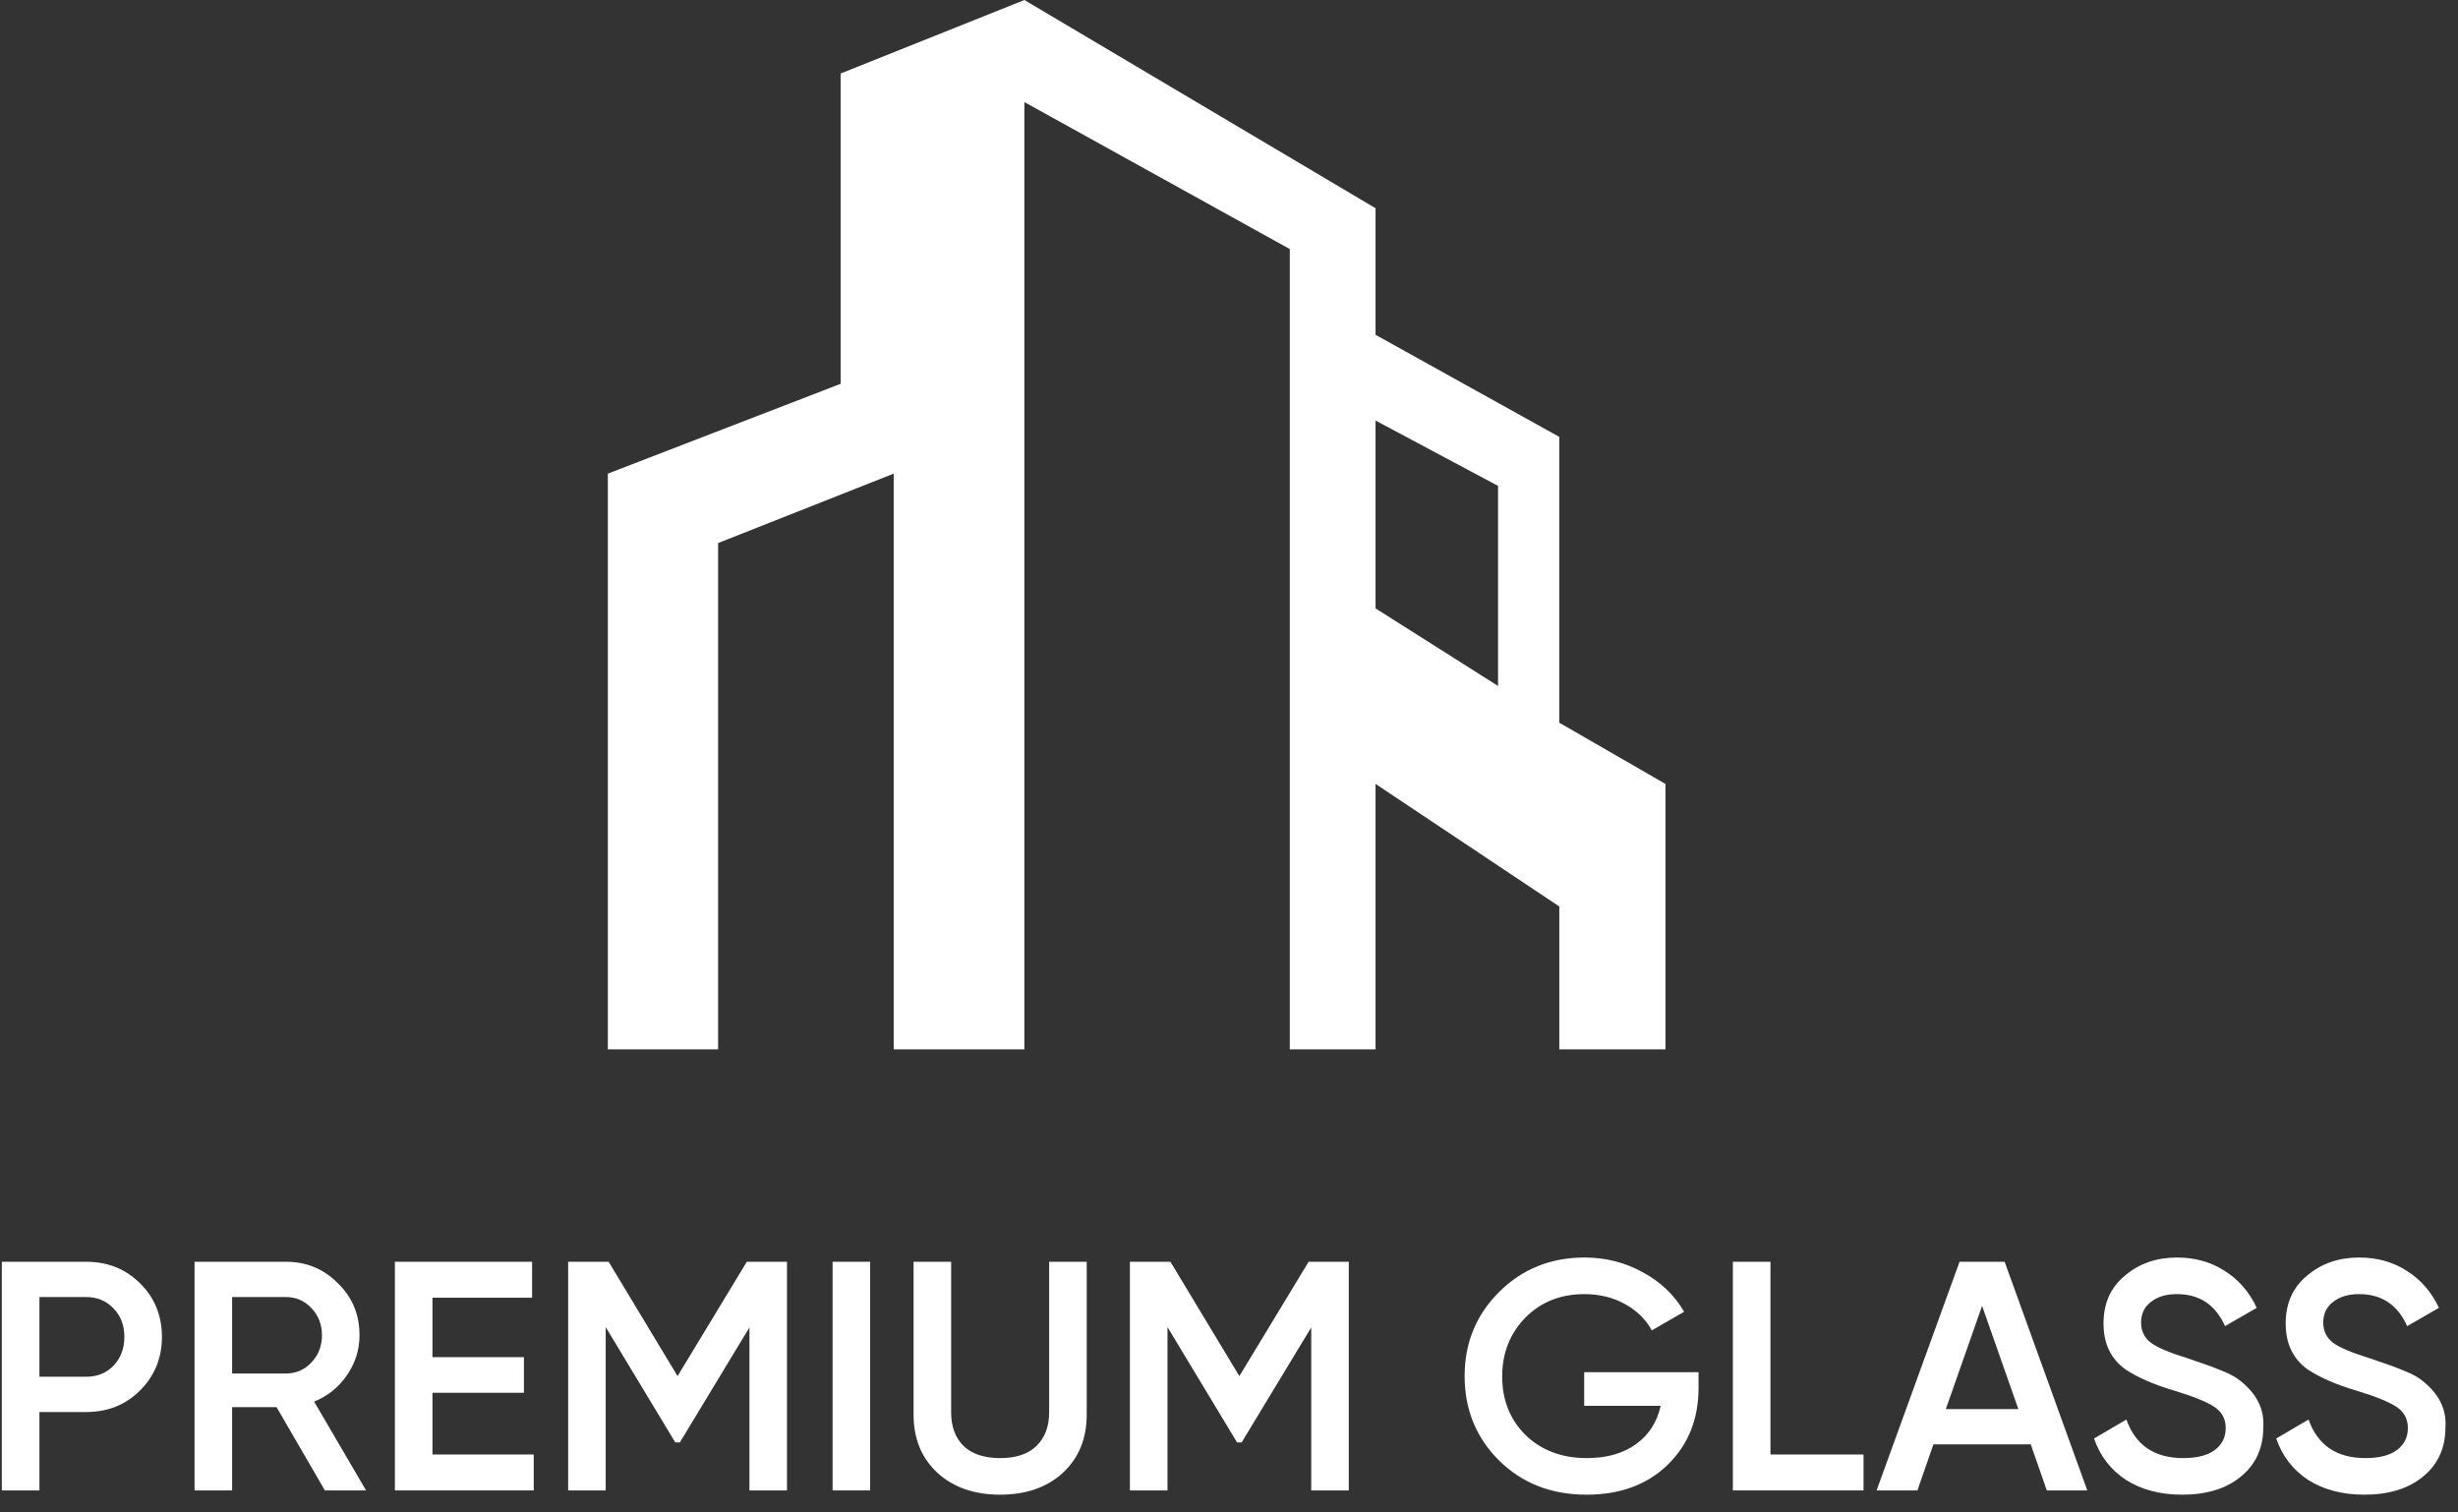 <?xml version="1.0" encoding="UTF-8"?> <svg xmlns="http://www.w3.org/2000/svg" width="117" height="72" viewBox="0 0 117 72" fill="none"><rect x="0" y="0" width="117" height="72" fill="#333333" stroke="none"/><path d="M0.088 60.066H4.1C5.127 60.066 5.982 60.409 6.666 61.093C7.361 61.777 7.708 62.627 7.708 63.643C7.708 64.648 7.361 65.499 6.666 66.193C5.982 66.877 5.127 67.219 4.1 67.219H1.877V70.951H0.088V60.066ZM1.877 65.54H4.1C4.629 65.54 5.064 65.364 5.406 65.011C5.749 64.648 5.92 64.192 5.92 63.643C5.92 63.093 5.749 62.643 5.406 62.29C5.064 61.927 4.629 61.746 4.1 61.746H1.877V65.54Z" fill="white"></path><path d="M17.424 70.951H15.465L13.163 66.986H11.049V70.951H9.26V60.066H13.614C14.589 60.066 15.413 60.409 16.087 61.093C16.771 61.756 17.113 62.58 17.113 63.565C17.113 64.26 16.911 64.897 16.507 65.478C16.113 66.048 15.594 66.463 14.952 66.722L17.424 70.951ZM13.614 61.746H11.049V65.385H13.614C14.091 65.385 14.495 65.208 14.827 64.856C15.159 64.503 15.325 64.073 15.325 63.565C15.325 63.057 15.159 62.627 14.827 62.275C14.495 61.922 14.091 61.746 13.614 61.746Z" fill="white"></path><path d="M20.585 66.302V69.241H25.405V70.951H18.797V60.066H25.328V61.777H20.585V64.607H24.939V66.302H20.585Z" fill="white"></path><path d="M35.548 60.066H37.461V70.951H35.673V63.192L32.361 68.666H32.143L28.831 63.176V70.951H27.043V60.066H28.971L32.252 65.509L35.548 60.066Z" fill="white"></path><path d="M39.631 70.951V60.066H41.419V70.951H39.631Z" fill="white"></path><path d="M43.486 67.344V60.066H45.274V67.235C45.274 67.909 45.471 68.443 45.865 68.837C46.269 69.22 46.85 69.412 47.606 69.412C48.363 69.412 48.939 69.22 49.333 68.837C49.737 68.443 49.939 67.909 49.939 67.235V60.066H51.727V67.344C51.727 68.495 51.344 69.422 50.577 70.127C49.82 70.811 48.83 71.154 47.606 71.154C46.383 71.154 45.393 70.811 44.636 70.127C43.869 69.422 43.486 68.495 43.486 67.344Z" fill="white"></path><path d="M62.29 60.066H64.202V70.951H62.414V63.192L59.102 68.666H58.884L55.572 63.176V70.951H53.784V60.066H55.712L58.993 65.509L62.29 60.066Z" fill="white"></path><path d="M75.407 65.322H80.85V66.069C80.85 67.561 80.357 68.785 79.372 69.739C78.398 70.682 77.112 71.154 75.516 71.154C73.837 71.154 72.448 70.609 71.349 69.521C70.26 68.432 69.716 67.095 69.716 65.509C69.716 63.933 70.26 62.601 71.349 61.513C72.448 60.414 73.806 59.864 75.423 59.864C76.428 59.864 77.351 60.098 78.191 60.564C79.041 61.02 79.699 61.647 80.165 62.446L78.626 63.332C78.336 62.803 77.906 62.383 77.335 62.072C76.765 61.761 76.128 61.606 75.423 61.606C74.282 61.606 73.344 61.979 72.608 62.725C71.872 63.482 71.504 64.415 71.504 65.525C71.504 66.644 71.872 67.572 72.608 68.308C73.365 69.044 74.34 69.412 75.532 69.412C76.485 69.412 77.268 69.189 77.88 68.743C78.491 68.298 78.88 67.691 79.046 66.924H75.407V65.322Z" fill="white"></path><path d="M84.273 60.066V69.241H88.704V70.951H82.484V60.066H84.273Z" fill="white"></path><path d="M99.354 70.951H97.426L96.664 68.759H92.03L91.268 70.951H89.325L93.274 60.066H95.42L99.354 70.951ZM94.347 62.166L92.621 67.079H96.073L94.347 62.166Z" fill="white"></path><path d="M103.875 71.154C102.828 71.154 101.936 70.92 101.2 70.454C100.474 69.977 99.966 69.319 99.676 68.479L101.216 67.577C101.651 68.8 102.553 69.412 103.921 69.412C104.585 69.412 105.087 69.282 105.43 69.023C105.772 68.764 105.943 68.417 105.943 67.981C105.943 67.546 105.761 67.209 105.398 66.971C105.036 66.732 104.393 66.473 103.47 66.193C102.527 65.913 101.765 65.582 101.184 65.198C100.479 64.7 100.127 63.969 100.127 63.005C100.127 62.041 100.469 61.279 101.153 60.72C101.827 60.149 102.651 59.864 103.626 59.864C104.486 59.864 105.243 60.077 105.896 60.502C106.559 60.917 107.067 61.502 107.42 62.259L105.912 63.13C105.455 62.114 104.693 61.606 103.626 61.606C103.107 61.606 102.693 61.73 102.382 61.979C102.071 62.218 101.915 62.544 101.915 62.959C101.915 63.363 102.071 63.684 102.382 63.923C102.693 64.151 103.268 64.394 104.108 64.654C104.626 64.83 104.927 64.934 105.01 64.965C105.144 65.006 105.414 65.11 105.818 65.276C106.15 65.41 106.414 65.556 106.611 65.711C107.42 66.344 107.793 67.09 107.731 67.95C107.731 68.935 107.373 69.718 106.658 70.298C105.963 70.868 105.036 71.154 103.875 71.154Z" fill="white"></path><path d="M112.545 71.154C111.498 71.154 110.607 70.92 109.871 70.454C109.145 69.977 108.637 69.319 108.347 68.479L109.886 67.577C110.322 68.8 111.224 69.412 112.592 69.412C113.256 69.412 113.758 69.282 114.1 69.023C114.442 68.764 114.614 68.417 114.614 67.981C114.614 67.546 114.432 67.209 114.069 66.971C113.706 66.732 113.064 66.473 112.141 66.193C111.198 65.913 110.436 65.582 109.855 65.198C109.15 64.7 108.798 63.969 108.798 63.005C108.798 62.041 109.14 61.279 109.824 60.72C110.498 60.149 111.322 59.864 112.297 59.864C113.157 59.864 113.914 60.077 114.567 60.502C115.23 60.917 115.738 61.502 116.091 62.259L114.582 63.13C114.126 62.114 113.364 61.606 112.297 61.606C111.778 61.606 111.364 61.73 111.053 61.979C110.742 62.218 110.586 62.544 110.586 62.959C110.586 63.363 110.742 63.684 111.053 63.923C111.364 64.151 111.939 64.394 112.779 64.654C113.297 64.83 113.598 64.934 113.681 64.965C113.815 65.006 114.085 65.11 114.489 65.276C114.821 65.41 115.085 65.556 115.282 65.711C116.091 66.344 116.464 67.09 116.402 67.95C116.402 68.935 116.044 69.718 115.329 70.298C114.634 70.868 113.706 71.154 112.545 71.154Z" fill="white"></path><path fill-rule="evenodd" clip-rule="evenodd" d="M65.476 9.913V15.939L74.222 20.798V34.404L79.276 37.32V49.954H74.222V43.151L65.476 37.32V49.954H61.394V11.857L48.76 4.859V49.954H42.54V22.547L34.182 25.852V49.954H28.933V22.547L40.013 18.271V3.499L48.76 0L65.476 9.913ZM65.476 28.962L71.307 32.655V23.13L65.476 20.02V28.962Z" fill="white"></path></svg> 